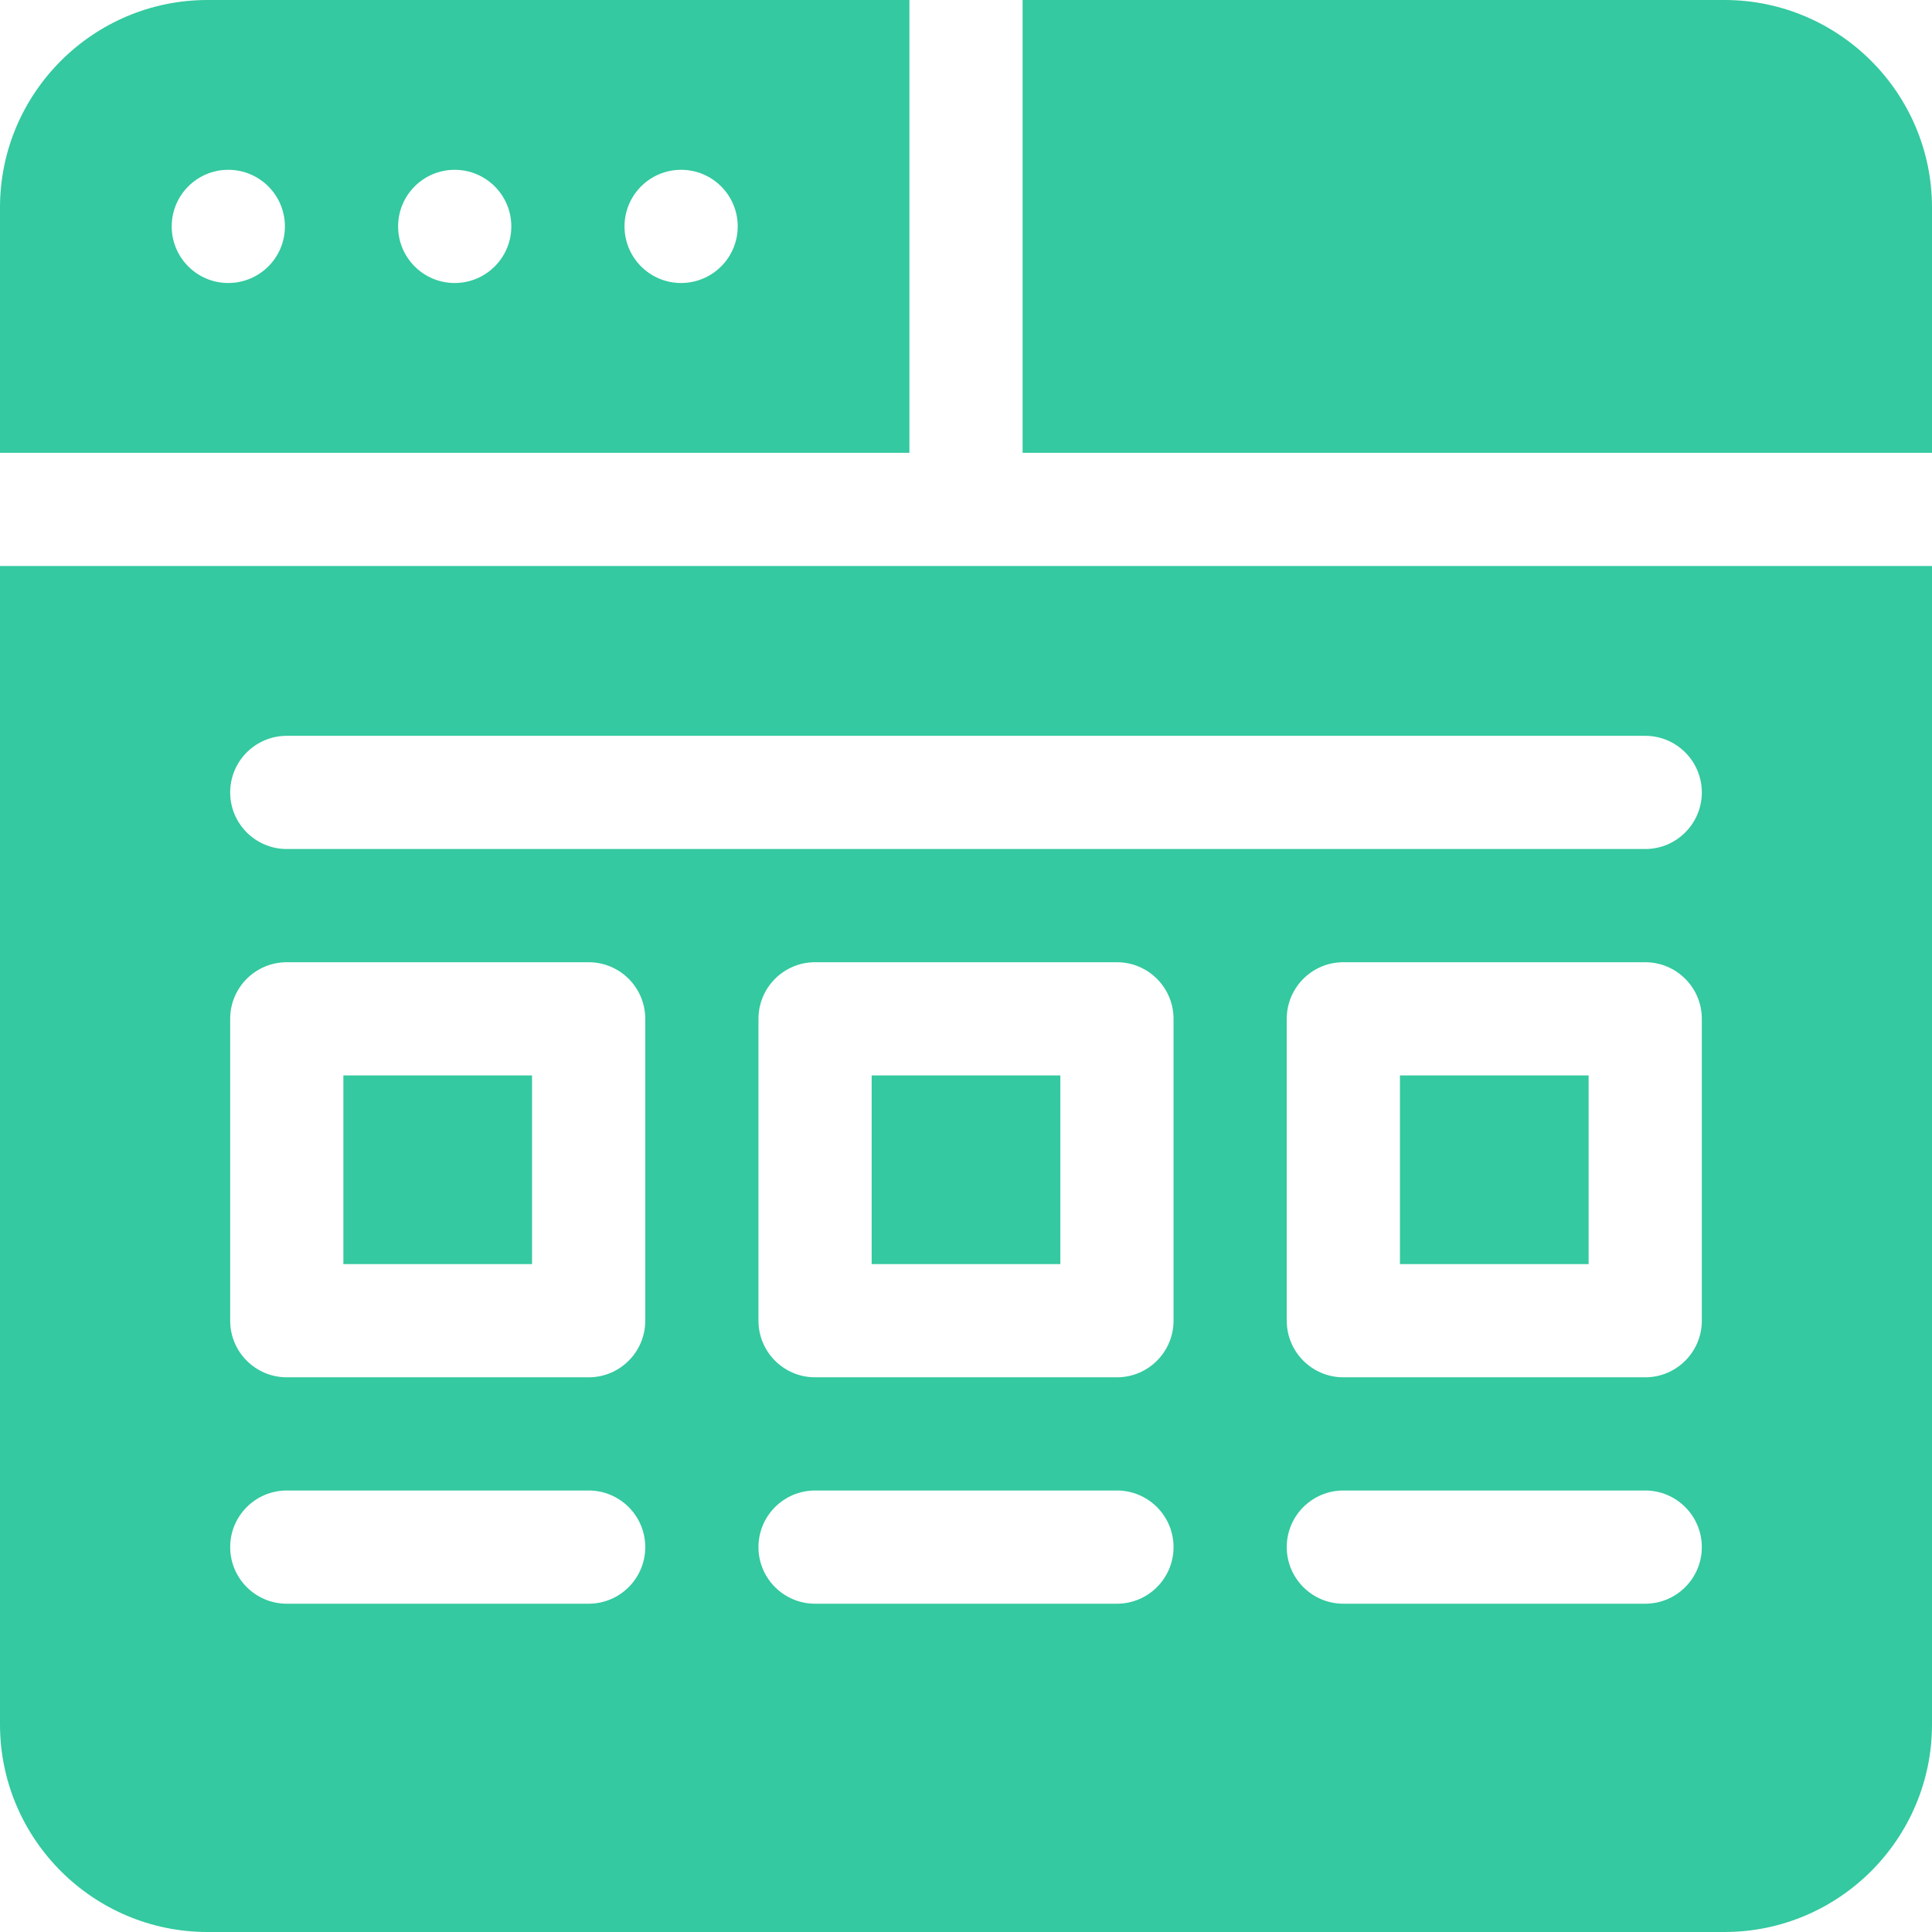 <svg width="64" height="64" viewBox="0 0 64 64" fill="none" xmlns="http://www.w3.org/2000/svg">
<g clip-path="url(#clip0_11525_2064)">
<path d="M57.125 0H33.875V15H64V6.875C64 3.084 60.916 0 57.125 0Z" fill="#34C9A0"/>
<path d="M30.125 0H6.875C3.084 0 0 3.084 0 6.875V15H30.125V0ZM7.562 9.375C6.527 9.375 5.688 8.536 5.688 7.5C5.688 6.465 6.527 5.625 7.562 5.625C8.598 5.625 9.438 6.465 9.438 7.5C9.438 8.536 8.598 9.375 7.562 9.375ZM15.062 9.375C14.027 9.375 13.188 8.536 13.188 7.5C13.188 6.465 14.027 5.625 15.062 5.625C16.098 5.625 16.938 6.465 16.938 7.5C16.938 8.536 16.098 9.375 15.062 9.375ZM22.562 9.375C21.527 9.375 20.688 8.536 20.688 7.5C20.688 6.465 21.527 5.625 22.562 5.625C23.598 5.625 24.438 6.465 24.438 7.5C24.438 8.536 23.598 9.375 22.562 9.375Z" fill="#34C9A0"/>
<path d="M28.875 35.625H35.125V41.875H28.875V35.625Z" fill="#34C9A0"/>
<path d="M46.375 35.625H52.625V41.875H46.375V35.625Z" fill="#34C9A0"/>
<path d="M11.375 35.625H17.625V41.875H11.375V35.625Z" fill="#34C9A0"/>
<path d="M0 57.125C0 60.916 3.084 64 6.875 64H57.125C60.916 64 64 60.916 64 57.125V18.75H0V57.125ZM37 53.125H27C25.965 53.125 25.125 52.285 25.125 51.25C25.125 50.215 25.965 49.375 27 49.375H37C38.035 49.375 38.875 50.215 38.875 51.25C38.875 52.285 38.035 53.125 37 53.125ZM38.875 43.75C38.875 44.785 38.035 45.625 37 45.625H27C25.965 45.625 25.125 44.785 25.125 43.75V33.75C25.125 32.715 25.965 31.875 27 31.875H37C38.035 31.875 38.875 32.715 38.875 33.75V43.75ZM54.5 53.125H44.5C43.465 53.125 42.625 52.285 42.625 51.25C42.625 50.215 43.465 49.375 44.5 49.375H54.5C55.535 49.375 56.375 50.215 56.375 51.25C56.375 52.285 55.535 53.125 54.5 53.125ZM56.375 43.75C56.375 44.785 55.535 45.625 54.5 45.625H44.5C43.465 45.625 42.625 44.785 42.625 43.75V33.75C42.625 32.715 43.465 31.875 44.5 31.875H54.5C55.535 31.875 56.375 32.715 56.375 33.75V43.75ZM9.5 24.375H54.5C55.535 24.375 56.375 25.215 56.375 26.25C56.375 27.285 55.535 28.125 54.5 28.125H9.5C8.464 28.125 7.625 27.285 7.625 26.25C7.625 25.215 8.464 24.375 9.5 24.375ZM7.625 33.75C7.625 32.715 8.464 31.875 9.5 31.875H19.5C20.535 31.875 21.375 32.715 21.375 33.75V43.75C21.375 44.785 20.535 45.625 19.5 45.625H9.5C8.464 45.625 7.625 44.785 7.625 43.75V33.75ZM9.5 49.375H19.5C20.535 49.375 21.375 50.215 21.375 51.25C21.375 52.285 20.535 53.125 19.5 53.125H9.5C8.464 53.125 7.625 52.285 7.625 51.25C7.625 50.215 8.464 49.375 9.5 49.375Z" fill="#34C9A0"/>
</g>
<defs>
<clipPath id="clip0_11525_2064">
<rect width="64" height="64" fill="white"/>
</clipPath>
</defs>
</svg>

